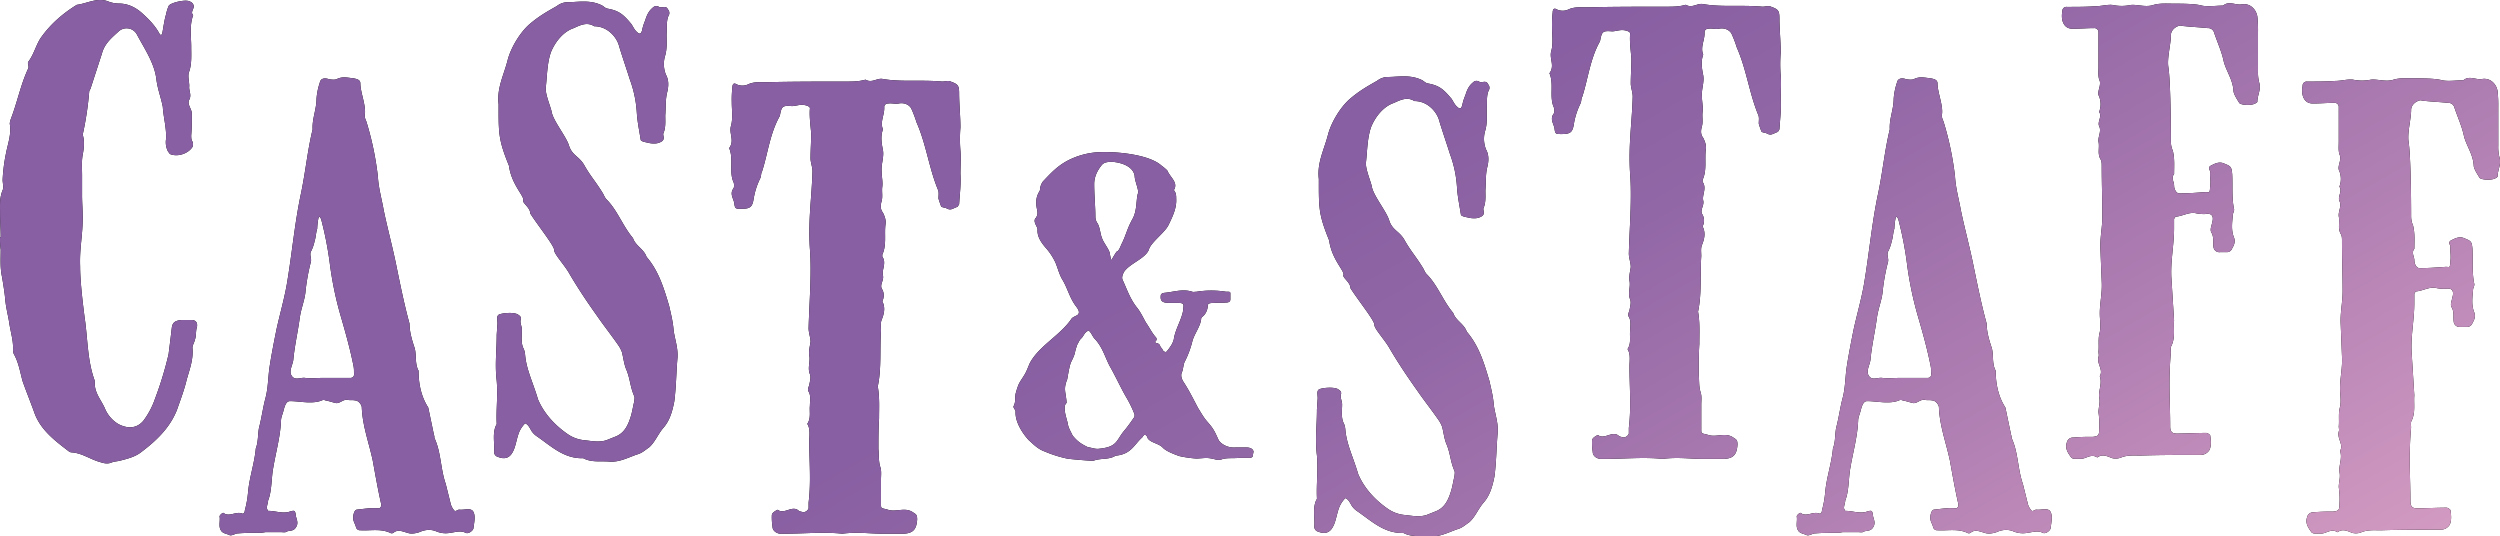 <svg xmlns="http://www.w3.org/2000/svg" xmlns:xlink="http://www.w3.org/1999/xlink" viewBox="0 0 1672.23 358.69"><defs><style>.cls-1{fill:url(#名称未設定グラデーション_45);}</style><linearGradient id="名称未設定グラデーション_45" x1="1597.95" y1="1183.3" x2="1057.78" y2="247.69" gradientTransform="translate(-470.44 -528.69)" gradientUnits="userSpaceOnUse"><stop offset="0" stop-color="#d39bc2"/><stop offset="0.22" stop-color="#af7eb2"/><stop offset="0.42" stop-color="#9267a6"/><stop offset="0.54" stop-color="#885fa2"/></linearGradient></defs><g id="レイヤー_2" data-name="レイヤー 2"><g id="レイヤー_1-2" data-name="レイヤー 1"><path d="M67,309.08c-6.48-1.73-12.1-6.05-19-6.48a3.29,3.29,0,0,1-2.16-.86c-9.07-6.92-18.15-13.83-22.47-24.63-2.59-7.34-5.61-14.69-8.2-22-1.73-6.05-2.6-12.53-6.05-18.58a18.43,18.43,0,0,1-.43-2.16c.43-6.48-1.73-12.52-2.6-19-.86-5.18-2.16-9.93-2.59-15.12-.43-4.75-1.29-9.93-2.16-15.12C0,179.05.47,173,.47,167A52.55,52.55,0,0,1,0,158.74H.47c0-5.61-.43-10.8-.43-16s-.44-10.37,1.72-15.55c.87-1.73,0-4.76,0-6.92A113,113,0,0,1,3.92,103c1.3-6.91,3.89-13.39,2.6-20.3a13.41,13.41,0,0,1,.86-3.46C11.7,68,13.86,56.36,19,45.56c.43-1.73-.86-3,0-4.32,3.89-5.19,5.19-11.67,8.64-16.42,6.48-9.07,14.69-16,23.76-21.6C58.36,2.36,65.27-2,72.61,1.06a19.69,19.69,0,0,0,6.91,1.3c6,0,11.24,2.59,15.56,6.48s8.64,8.2,11.66,13.82a.9.9,0,0,0,1.73,0c.86-4.32,1.3-8.64,2.59-13a28.12,28.12,0,0,1,1.73-5.62c.86-2.16,11.66-4.75,14.25-3a3.77,3.77,0,0,1,2.6,3.46c-.43,2.16-2.16,3.88-.43,5.61-2.6,7.35-1.3,14.26-1.3,21.17,0,5.62.43,11.23-1.3,16.42-1.29,3,0,6.48,0,9.93-.43,3,1.73,5.62,0,9.07-1.73,3,1.73,6,1.73,9.51,0,4.75,0,9.5-.43,14.26,0,1.72,0,3,.86,4.32a4.67,4.67,0,0,1,0,3.45c-3,4.75-10.37,6.91-15.12,4.75l-1.29-1.72a13.31,13.31,0,0,1-1.3-8.21c.43-7.35-1.73-14.26-2.16-21.6-1.29-6.48-3.45-11.67-4.32-18.58-1.29-10.8-8.21-20.74-13-29.81a7.82,7.82,0,0,0-12.1-2.16c-4.75,4.32-9.5,8.21-11.23,14.69L60.52,59.38c-.44.87-.87,1.3-.87,2.16a215.87,215.87,0,0,1-4.32,28.51c1.3,4.32.87,9.08,0,13.4-.86,4.75-.43,9.07-.43,13.82v13.39c0,4.75.43,9.94.43,14.69,0,12.53-2.16,20.3-1.73,32.83,0,9.94,1.73,24.19,3,34.13,2.16,14.26,1.73,28.95,6.91,42.77-.86,6.91,3.89,12.1,6.48,17.71a22,22,0,0,0,9.07,10.8c6.48,3.46,12.53,3,16.85-2.16a53.4,53.4,0,0,0,7.78-14.69,236.53,236.53,0,0,0,9.07-29.8l1.29-10.37.87-7.35c.43-3.45,2.16-4.75,6.48-5.18h7.34c2.6.43,3.46,2.16,3,4.75-.87,2.16-.43,6.05-1.3,8.21-.43,2.16-1.73,3.89-1.73,5.62.87,8.64-2.59,16-4.32,23.32-1.73,6.48-3.89,12.1-6,18.15-4.75,12.09-13.82,20.73-24.19,28.51-3.89,3-9.07,4.32-14.25,5.62-1.73.43-3.89.43-5.62,1.29C71.75,310.38,69.59,309.94,67,309.08Z"/><path d="M147.78,354.76c-1.73-2.59-.43-6.05-.87-9.07-.43-.87,2.16-3,2.6-2.59,3.88,3,8.2-1.3,12.52.43.87.43,1.73-.87,1.73-2.16a67.78,67.78,0,0,0,2.16-12.1c.87-9.93,4.32-19.44,5.19-29.37,1.72-4.32,1.29-9.51,2.16-13.83,1.72-6.48,2.59-13.39,4.32-19.87s1.72-13.39,2.59-19.87c1.29-8.64,3-17.28,4.75-25.92,2.16-9.94,5.18-20.31,6.91-30.24,3.46-20.31,5.19-40.61,9.51-60.92,3-14.25,4.32-28.51,7.77-42.77-.43-6.91,2.59-13.39,2.59-20.3a43.3,43.3,0,0,1,2.17-10.8c.43-2.59,2.59-3.46,5.61-2.59,1.3.43,4.75.86,6,0,3.89-1.73,6.48-.87,10.8-.43,2.16.43,4.75.86,4.75,3.45,0,6,3.89,14.69,3,20.74-.44,2.16.86,3.89,1.29,5.61A203.22,203.22,0,0,1,252.76,118c.43,7.78,2.59,15.12,3.88,22.47,2.59,12.52,6.05,25,8.64,38,2.6,12.53,5.19,25.49,8.64,38,0,5.61,1.73,11.23,3.46,16.41,1.3,4.76,0,10.37,2.59,15.12,0,8.65,1.73,17.28,6.48,24.63l3.89,18.58c.43.43,0,1.72.43,2.15,4.32,9.51,3.89,20.31,7.35,30.25l3.45,13.82a11.39,11.39,0,0,0,2.16,3.89c.87,1.29,2.16-.43,3.46-.43,3.45.43,6.91-1.3,9.07.86,2.16,3,.86,7.78.43,11.66-.43,1.73-3.45,3.89-5.18,3-3.46-1.73-6.91-.43-10.37,0a16.39,16.39,0,0,1-9.07-.87c-3.89-1.72-7.78-1.29-11.67.44-2.59.86-5.61,1.29-7.77.43-3.46-.87-6.48-2.59-9.51,0a2,2,0,0,1-2.16,0c-6.48-3-13.39-1.3-19.87-1.73a2.75,2.75,0,0,1-3-2.16c-.44-1.73-1.3-3-1.73-4.75-.43-2.59.43-6.91,2.59-6.91,4.32-.44,9.51-1.3,13.83-.87,1.72.43,2.59-1.73,2.15-3-2.15-9.51-3.88-19.44-5.61-28.95-2.59-12.09-6.91-23.32-7.34-35.85-.44-2.16-2.6-4.32-4.33-4.32-1.72-.43-3.45,0-5.18-.43-3-.44-5.18,2.59-7.78,2.16-2.16-.44-4.32-1.3-6.91-1.73a2.76,2.76,0,0,0-2.59,0c-6.48,2.59-14.69.43-21.17.43-2.59,0-3.45,3-4.32,6.05-.43,2.16-1.73,4.75-1.73,6.91-.43,10.8-3.45,21.17-5.18,31.54-1.3,6.48-.86,15.55-3.46,22,0,1.29-.86,3.45-.86,5.18.43.87.43,1.3.86,1.73,5.19,0,9.94,2.16,14.69.43,3-.86,3.46-.86,3.89,3,.43,2.16,1.73,4.32.43,6.91-1.73,3.45-3.89,2.59-6.48,3.45-.86.87-2.59.44-3.89.44H177.59l-2.6.43c-5.61,0-10.8,0-16,.43-1.73,0-4.32,2.16-6,.86C150.8,356.92,148.64,356.49,147.78,354.76Zm67.39-101.95h19q3.24,0,2.59-3.89a17.79,17.79,0,0,0-.43-4.75c-2.16-10.8-5.19-21.6-8.21-32a232.61,232.61,0,0,1-7.34-34.56,234.28,234.28,0,0,0-6-31.11,5.77,5.77,0,0,0-1.3-1.72,1.5,1.5,0,0,1-.43.86,42.71,42.71,0,0,0-.86,7.34c-.87,2.6-.87,5.62-1.73,8.21a28.67,28.67,0,0,1-2.16,6.48c-1.73,2.59.43,5.19-.43,7.78a133.56,133.56,0,0,0-3.46,19c-.43,6-3,11.66-3.89,18.14-1.29,9.5-3.45,18.58-4.32,28.08-.43,3.46-3,7.34-1.29,10.37,2.16,3.89,6,1.29,9.07,1.73C207.83,253.24,211.71,252.81,215.17,252.81Z"/><path d="M390.13,306.49c-13,.43-21.6-8.21-31.1-14.69a12.94,12.94,0,0,1-3.46-3.46c-1.3-2.16-2.16-4.32-4.32-5.18a19.27,19.27,0,0,0-3.46,4.75c-2.16,4.32-2.59,10.37-4.75,14.26-2.16,4.32-5.62,5.18-9.93,3.45a3.36,3.36,0,0,1-2.6-3.45c.44-5.62-1.29-12.1,1.3-17.71a1.61,1.61,0,0,0,.43-1.3c-.43-9.5.87-18.58,0-28.51-1.29-10.8,0-19.87,0-30.67l.43-6.48c.44-3-1.29-6.49,1.73-7.35s8.64-1.3,11.66,0c1.3.86,3,1.73,2.16,3.89-.43,2.16.87,4.32.87,6.48,0,4.32-.87,9.07,1.29,13a12.41,12.41,0,0,1,.87,3.89c.86,9.93,5.18,18.14,8.64,29.81,3.89,9.07,10.8,16.84,19.44,22.89a23.55,23.55,0,0,0,11.23,4.32c4.75.43,9.94,1.73,15.12,0l6.48-2.59c6-2.59,8.21-8.21,9.94-13.82.86-3,1.29-6.05,2.16-9.51,0-.86.43-2.59,0-3.45-3-6.92-2.59-11.67-5.62-18.58-1.29-3.46-1.73-7.34-2.59-10.8a20.27,20.27,0,0,0-2.16-4.32c-4.75-6.91-9.94-13.39-14.69-20.31-6.48-9.07-12.53-18.14-18.14-27.64-3-5.62-10.37-13.4-10.37-16,.43-2.59-10.8-16.41-16-24.62,0-3.89-5.19-6.91-4.76-8.64,1.3-2.59-7.77-10.37-9.5-23.33-6.48-16-6.91-20.74-6.91-36.29V69.75c-1.3-10.8,3.45-19.44,6-29.38,2.16-8.64,8.64-19,14.69-24.19S365.51,8,372.42,4.08a12.18,12.18,0,0,1,6.48-2.59c7.77,0,15.12-1.73,22.89,1.73,2.16.86,2.59,2.16,4.75,2.59,7.35,1.3,10.37,3.89,15.13,9.51,1.29,1.29,2.16,3.88,3.88,5.61,2.16,2.16,3,2.16,3.89-.43a33.09,33.09,0,0,1,2.16-6.91c.87-3,2.16-6,4.75-8.21,1.3-1.3,2.6-1.73,4.32-.86,1.73,1.29,4.76-1.3,6.05,1.72a3.59,3.59,0,0,1,.87,3.46c-2.16,3.89-1.3,8.64-1.73,13,0,4.75.43,9.5-.87,14.26a19.21,19.21,0,0,0,.44,13c2.16,3.88,1.72,8.2.86,11.66-1.3,5.18-.86,10.37-1.3,15.55,0,3.89.44,8.21-1.29,12.1-.43,1.3,1.29,3.46-.87,5.18-2.59,1.73-5.18,1.73-8.2,1.3-1.3-.43-5.62-.86-6.05-2.16-.87-5.62-2.16-11.67-2.59-17.71a77.54,77.54,0,0,0-4.76-22.9c-1.72-5.62-5.61-16.85-7.34-22.9-1.73-5.61-7.78-12.52-16.42-12.52-4.75-3-9.07-.87-13.82,1.29-6.48,2.16-12.1,8.64-15.12,16-2.59,7.34-2.59,16-3.46,23.76-.43,4.32,3,12.09,3.89,16,.86,6,9.94,16.85,11.67,22.9,2.16,6.48,6.48,6.91,9.93,12.53,4.32,7.77,7.78,11.23,12.53,19,.86,1.3,1.29,3,2.59,4.32,7.35,7.35,10.8,17.72,17.71,25.92,1.73,5.19,7.35,7.35,9.08,12.53,8.2,9.51,11.66,21.17,15.12,32.84,1.29,5.61,2.59,10.79,3,16.41.86,6.05,3,11.67,2.59,18.15-.86,9.5-.86,19.44-2.16,29.37-1.29,6.48-3,13-7.77,18.15-3.46,4.32-5.19,9.07-9.08,12.52-2.59,1.73-4.75,3.89-8.2,4.76-6.05,2.16-11.67,5.18-18.15,4.75C401.79,308.22,395.75,309.51,390.13,306.49Z"/><path d="M516.71,352.17a38.84,38.84,0,0,1-.44-7.35c0-1.72,1.73-2.59,3-3.45a1.5,1.5,0,0,0,.86-.43c4.32,3.45,9.5-3,13.82.43.87.86,2.16.86,3.46,1.29a4.29,4.29,0,0,0,3.46-2.59v-3.89c1.73-14.25.43-27.21.43-41,0-3.88.86-8.2-1.3-11.66,2.6-3.89,1.3-8.21,1.73-12.1,0-3,.87-6.48-.86-9.5-.87-1.3,0-3,.43-4.32.43-2.59,1.3-5.19.43-7.35-1.73-4.31.43-8.2-.43-12.52-.43-3,.43-6.05.86-9.08,0-3-1.29-6-1.29-9.07.43-16.85,2.16-36.72.86-53.13-1.3-19.44,1.3-34.57,1.73-51.84,0-3-1.3-6-1.3-8.65,0-5.61.44-11.23.44-16.84-.44-5.19-1.3-11.24-.87-16.42.43-1.73-3.46-2.59-5.18-2.59-2.6,0-4.76.86-6.92.86-5.18-.43-6.48,0-7.34,3.46-.43,1.29-.43,2.59-.86,3.45-6.48,11.67-7.78,24.63-11.67,36.73-.86,1.29-.43,3-1.29,4.75a48.45,48.45,0,0,0-4.32,13.39c-.87,5.62-2.16,6.91-8.21,6.91-3.89,0-4.32,0-4.75-3.46s-3.46-6.48-.44-10.36a6.3,6.3,0,0,0-.43-4.76c-2.59-6.91.43-15.12-2.59-22,3.89-5.18-.43-9.93,1.3-15.12,1.29-5.18.43-10.37.43-16a70.4,70.4,0,0,1,.43-9.51c0-1.29.43-3.45,2.59-2.16a9.12,9.12,0,0,0,8.21,0c3.89-1.72,8.21-1.29,12.1-1.29,17.71-.43,35.42-.43,53.13-.43,4.32,0,8.64,0,13-1.3,4.32,2.59,7.78-1.3,11.67-.43,12.53,2.16,25.49.43,39.74,1.73,1.73,0,3.89-.87,5.62,0,4.75,1.72,5.61,2.59,5.61,7.77,0,6.91.87,15.55.87,22.9a93.88,93.88,0,0,0,0,15.55c.43,5.18,0,10.37,0,15.55.43,7.35-.43,13-.87,20.31-.43.43-.86,1.73-1.29,1.73-3.46,1.29-4.32,2.59-7.35.86-.86-.43-3-.43-3.45-1.3-.43-1.29-1.3-3.45-1.73-5.18,0-2.16.43-4.32-.43-6.05-6-14.69-7.78-30.24-14.26-44.93a78.16,78.16,0,0,0-3.45-9.07c-1.3-2.59-4.76-4.32-8.64-3.46-2.16.44-4.76-.43-6.92,0a2.43,2.43,0,0,0-2.59,2.16c.43,5.19-3,9.94-.86,15.12-1.73,4.76-.87,9.51,0,13.83.86,4.75-1.3,9.5-.87,14.26,0,3.45.87,6.91.44,10.36-.44,3,.43,6.48-.44,9.51s-.86,5.61.87,7.77c1.29,2.6,2.16,5.19,1.72,7.78-.86,6.91.87,13.82-2.15,20.3v1.3c3,4.32-.44,8.64.43,12.53.86,3.45-2.59,6.48-.43,9.5a8.3,8.3,0,0,1,0,7.78c2.15,4.32,1.29,8.21-.44,12.53-.86,2.16-.43,4.75-.43,7.34-.86,12.53.43,25.06-2.16,37.15,1.3,7.35.87,14.26.87,21.6-.44,6.92-.44,13.39-.44,20.31.44,3.89,0,8.21,1.3,12.09.86,2.6.43,5.62.43,8.21v16.85c0,3,.43,2.16,4.75,3.46,5.19,1.72,10.8-1.73,16,1.29,2.59,1.73,3.45,1.73,3.45,5.19-.43,6.48-2.59,9.07-8.64,9.5H590.15c-8.64,0-16.42-1.3-26.79,0-12.53-1.3-25.49,0-38.45,0h-3.45C518.87,356.49,516.71,354.76,516.71,352.17Z"/><path d="M713.93,306.77A81.08,81.08,0,0,1,698.81,302c-4.78-1.67-8-5.26-10.75-7.64-4.77-5.26-9.15-12.66-8.75-19.11,0-1.19-2-2.63-1.2-3.82,1.6-3.1.4-6.21,1.6-9.31a32.47,32.47,0,0,1,2-5.73c1.2-2.15,2.79-4.3,4-6.45s2-4.54,3.19-7.17c6.37-11.7,20.3-18.38,27.86-29.61.79-1.19,3.58-1.91,4.38-2.86,1.59-1.91-.8-4.54-2-6.21-4-5.73-5.18-11.7-8.76-17.43-2-3.58-2.79-7.17-4.38-11a40.47,40.47,0,0,0-6-9.31c-3.58-4.06-6.37-8.12-6-12.9,0-1-.79-2.15-1.19-3.1-.8-1.67-1.2-3.34,0-4.54,1.59-2.15,1.19-4.06.79-6-.79-4.06-.79-7.88,1.6-11.7.79-1.19.39-2.39.79-3.34a10.15,10.15,0,0,1,1.59-3.35c4.78-5,9.16-10,16.32-13.85a50.73,50.73,0,0,1,20.3-5.73c13.13-.71,34.63,1.67,42.58,8.84a34.12,34.12,0,0,1,4,3.34c2,4.78,7.57,8.12,4.38,13.14,1.6,1.91,1.6,3.82,1.6,5.73.39,6.21-2.39,11.94-5.18,17.67-2.39,5-11.94,11.7-13.13,16.48-2.39,6-13.14,9.31-16.72,15-.79,1.67-1.59,3.58-.79,5.25,2.78,6,4.77,12.18,9.15,17.91,2.78,3.35,4.38,6.93,6.37,10.51,2.39,3.34,4,6.93,6.76,10a1.77,1.77,0,0,1-.39,2.63c-.4.47,0,1,.79,1.19,2.79.48,2,2.15,3.18,3.11,1.2,1.19.8,2.62,3.19,2.86a22.35,22.35,0,0,0,2.79-3.58,14.26,14.26,0,0,0,2.38-5c.8-5.73,4-11,5.57-16.47a16.4,16.4,0,0,0,.8-4.54c.4-3.1,0-3.34-5.57-3.34h-2.39c-6,.24-7.56-1-7.16-4.78,0-1,.79-1.67,2.38-1.91,6-.48,12.34-2.87,18.71-.72.4.24,2,0,2.79,0a62.07,62.07,0,0,1,19.9,0c1.59,0,2.78-.24,2.78,1v4.06c0,1.43-.79,2.15-3.18,2.15-2.39.24-5.17,0-7.56.24-4,0-4.38.71-4.38,2.15a10.28,10.28,0,0,1-2.79,6.44c-.79.72-1.59,1.2-1.59,1.91-.4,5.26-4.77,10.27-6,15.53a63.89,63.89,0,0,1-5.17,13.61c-.8,1.91-.8,4.29-1.6,6.45-1.19,2.38-.39,4.77,1.2,7.16,3.58,5.49,6.37,11.22,9.55,17.19,2,3.11,3.58,6.21,6.37,9.31,4,4.54,4.77,6.45,7.16,11.71.8,1.91,5.18,5.73,11.54,5.25h7.17c2.78,0,4.38,1,4.77,2.63,0,.71-.39,1.67-.39,2.62s-.8,1.68-2.39,1.68H829c-4.77.47-8.75-.24-12.33,1.19a7.16,7.16,0,0,1-3.19,0c-6.37-1.67-6.77-1-13.13-.72a75.76,75.76,0,0,1-11.55-1.67c-2.78-1-8.75-3.1-11.14-5.73-2.79-2.87-8-3.1-10-6.21,0-.48-.79-2.15-1.59-2.15-1.19-.48-1.59,1.43-2.39,1.91-5.17,4.78-7.16,11-17.51,11.94-4.38,2.87-9.55,1.44-14.73,3.35C730.65,308.44,714.73,307,713.93,306.77Zm38.21-18.86c2.39-2.87,4.38-5.73,6.37-8.6a2,2,0,0,0,.39-1.43v-.72a75.32,75.32,0,0,0-5.57-11.46c-4-6.93-7.16-14.09-11.14-21-3.18-6.2-4.78-12.65-10-18.14-1.59-1.68-2-3.82-4-5.5-3.18,1.44-3.18,3.82-5.17,5.5-1.2,1.19-1.6,2.62-2.39,3.82-2.39,6.68-.8,5-4,11.46-1.2,1.91-2.39,10-2.79,11.94-2.78,6.92-.79,8.36-.4,15.76-3.18,2.39.4,11.22.8,13.85.4,2.87,2,5.25,3.18,7.88,2.79,3.34,4.78,5.25,10.35,7.88,2.39.24,4.78,1.43,7.56,1C747.76,298.89,746.57,294.36,752.14,287.91ZM747,168.27c1.6-.24,2.79-4.54,3.59-5.73,3.18-6.93,3.18-9.08,6.76-15.76,3.58-6,2.39-14.09,4-17.91,0-3.11-2.39-8.12-2.39-11.23-.79-5-6-8.35-13.93-9.31-4.37-.24-6.76.24-8.35,2.39-3.19,4.06-4.78,8.12-4.78,12.42,0,7.4.8,14.8.8,22.2a7.78,7.78,0,0,0,1.59,4.3c1.59,3.11,1.59,6.45,2.79,9.55,1.19,3.35,4,6.45,5.17,9.8,0,.23.8,4.77,1.19,5C743.38,174,746.57,168.51,747,168.27Z"/><path d="M938.77,356.49c-13,.43-21.6-8.21-31.1-14.69a13.09,13.09,0,0,1-3.46-3.46c-1.29-2.16-2.16-4.32-4.32-5.18a19.24,19.24,0,0,0-3.45,4.75c-2.16,4.32-2.6,10.37-4.76,14.26-2.16,4.32-5.61,5.18-9.93,3.45a3.36,3.36,0,0,1-2.6-3.45c.44-5.62-1.29-12.1,1.3-17.71a1.61,1.61,0,0,0,.43-1.3c-.43-9.5.87-18.58,0-28.51-1.29-10.8,0-19.87,0-30.67l.43-6.48c.44-3-1.29-6.49,1.73-7.35s8.64-1.3,11.67,0c1.29.86,3,1.73,2.16,3.89-.43,2.16.86,4.32.86,6.48,0,4.32-.86,9.07,1.3,13a12.68,12.68,0,0,1,.86,3.89c.87,9.93,5.19,18.14,8.64,29.81,3.89,9.07,10.8,16.84,19.44,22.89a23.59,23.59,0,0,0,11.23,4.32c4.76.43,9.94,1.73,15.12,0l6.48-2.59c6.05-2.59,8.21-8.21,9.94-13.82.87-3,1.3-6.05,2.16-9.51,0-.86.43-2.59,0-3.45-3-6.92-2.59-11.67-5.61-18.58-1.3-3.46-1.73-7.34-2.6-10.8a19.81,19.81,0,0,0-2.16-4.32c-4.75-6.91-9.93-13.39-14.69-20.31-6.48-9.07-12.52-18.14-18.14-27.64-3-5.62-10.37-13.4-10.37-16,.43-2.59-10.8-16.41-16-24.62,0-3.89-5.19-6.91-4.75-8.64,1.29-2.59-7.78-10.37-9.51-23.33-6.48-16-6.91-20.74-6.91-36.29v-4.75c-1.3-10.8,3.45-19.44,6.05-29.38,2.16-8.64,8.64-19,14.69-24.19s11.23-8.21,18.14-12.1a12.21,12.21,0,0,1,6.48-2.59c7.78,0,15.12-1.73,22.9,1.73,2.16.86,2.59,2.16,4.75,2.59,7.34,1.3,10.37,3.89,15.12,9.51,1.3,1.29,2.16,3.88,3.89,5.61,2.16,2.16,3,2.16,3.88-.43a33.09,33.09,0,0,1,2.16-6.91c.87-3,2.16-6.05,4.76-8.21,1.29-1.3,2.59-1.73,4.32-.86,1.72,1.29,4.75-1.3,6,1.72a3.61,3.61,0,0,1,.86,3.46c-2.16,3.89-1.3,8.64-1.73,13,0,4.75.43,9.5-.86,14.26a19.15,19.15,0,0,0,.43,13c2.16,3.88,1.73,8.2.86,11.66-1.29,5.18-.86,10.37-1.29,15.55,0,3.89.43,8.21-1.3,12.1-.43,1.3,1.3,3.46-.86,5.18-2.6,1.73-5.19,1.73-8.21,1.3-1.3-.43-5.62-.86-6-2.16-.86-5.62-2.16-11.67-2.59-17.71a77.51,77.51,0,0,0-4.75-22.9c-1.73-5.62-5.62-16.85-7.35-22.9-1.73-5.61-7.77-12.52-16.41-12.52-4.76-3-9.08-.87-13.83,1.29-6.48,2.16-12.09,8.64-15.12,16-2.59,7.34-2.59,16-3.46,23.76-.43,4.32,3,12.09,3.89,16,.87,6.05,9.94,16.85,11.67,22.9,2.16,6.48,6.48,6.91,9.93,12.53,4.32,7.77,7.78,11.23,12.53,19,.87,1.3,1.3,3,2.59,4.32,7.35,7.35,10.81,17.72,17.72,25.92,1.72,5.19,7.34,7.35,9.07,12.53,8.21,9.51,11.66,21.17,15.12,32.84,1.3,5.61,2.59,10.79,3,16.41.87,6.05,3,11.67,2.6,18.15-.87,9.5-.87,19.44-2.16,29.37-1.3,6.48-3,13-7.78,18.15-3.46,4.32-5.19,9.07-9.07,12.52-2.6,1.73-4.76,3.89-8.21,4.76-6,2.16-11.67,5.18-18.15,4.75C950.44,358.22,944.39,359.51,938.77,356.49Z"/><path d="M1065.35,302.17a38.84,38.84,0,0,1-.44-7.35c0-1.72,1.73-2.59,3-3.45a1.5,1.5,0,0,0,.86-.43c4.32,3.45,9.51-3,13.83.43.86.86,2.16.86,3.45,1.29a4.28,4.28,0,0,0,3.46-2.59v-3.89c1.73-14.25.43-27.21.43-41,0-3.88.87-8.2-1.29-11.66,2.59-3.89,1.29-8.21,1.72-12.1,0-3,.87-6.48-.86-9.5-.86-1.3,0-3,.43-4.32.43-2.59,1.3-5.19.43-7.35-1.72-4.31.44-8.2-.43-12.52-.43-3,.43-6.05.87-9.08,0-3-1.3-6-1.3-9.07.43-16.85,2.16-36.72.86-53.13-1.29-19.44,1.3-34.57,1.73-51.84,0-3-1.29-6-1.29-8.65,0-5.61.43-11.23.43-16.84-.43-5.19-1.3-11.24-.87-16.42.44-1.73-3.45-2.59-5.18-2.59-2.59,0-4.75.86-6.91.86-5.19-.43-6.48,0-7.35,3.46-.43,1.29-.43,2.59-.86,3.45-6.48,11.67-7.78,24.63-11.66,36.73-.87,1.29-.44,3-1.3,4.75a48.45,48.45,0,0,0-4.32,13.39c-.86,5.62-2.16,6.91-8.21,6.91-3.89,0-4.32,0-4.75-3.46s-3.46-6.48-.43-10.36A6.36,6.36,0,0,0,1039,71c-2.59-6.91.44-15.12-2.59-22,3.89-5.18-.43-9.93,1.3-15.12,1.29-5.18.43-10.37.43-16a70.4,70.4,0,0,1,.43-9.51c0-1.29.43-3.45,2.59-2.16a9.12,9.12,0,0,0,8.21,0c3.89-1.72,8.21-1.29,12.1-1.29,17.71-.43,35.42-.43,53.14-.43,4.32,0,8.64,0,13-1.3,4.32,2.59,7.77-1.3,11.66-.43,12.53,2.16,25.49.43,39.74,1.73,1.73,0,3.89-.87,5.62,0,4.75,1.72,5.62,2.59,5.62,7.77,0,6.91.86,15.55.86,22.9a93.88,93.88,0,0,0,0,15.55c.43,5.18,0,10.37,0,15.55.43,7.35-.43,13-.86,20.31-.43.43-.87,1.73-1.3,1.73-3.45,1.29-4.32,2.59-7.34.86-.87-.43-3-.43-3.46-1.3-.43-1.29-1.3-3.45-1.73-5.18,0-2.16.43-4.32-.43-6-6-14.69-7.78-30.24-14.26-44.93a76.39,76.39,0,0,0-3.45-9.07c-1.3-2.59-4.75-4.32-8.64-3.46-2.16.44-4.75-.43-6.91,0a2.43,2.43,0,0,0-2.6,2.16c.44,5.19-3,9.94-.86,15.12-1.73,4.76-.86,9.51,0,13.83.86,4.75-1.3,9.5-.86,14.26,0,3.45.86,6.91.43,10.36-.43,3,.43,6.48-.43,9.51s-.87,5.61.86,7.77c1.3,2.6,2.16,5.19,1.73,7.78-.87,6.91.86,13.82-2.16,20.3v1.3c3,4.32-.43,8.64.43,12.53.86,3.45-2.59,6.48-.43,9.5a8.3,8.3,0,0,1,0,7.78c2.16,4.32,1.29,8.21-.43,12.53-.87,2.16-.44,4.75-.44,7.34-.86,12.53.44,25.06-2.16,37.15,1.3,7.35.87,14.26.87,21.6-.43,6.92-.43,13.39-.43,20.31.43,3.89,0,8.21,1.29,12.09.87,2.6.43,5.62.43,8.21v16.85c0,3,.44,2.16,4.76,3.46,5.18,1.72,10.8-1.73,16,1.29,2.59,1.73,3.46,1.73,3.46,5.19-.44,6.48-2.59,9.07-8.64,9.5h-14.69c-8.64,0-16.42-1.3-26.79,0-12.53-1.3-25.48,0-38.45,0h-3.45C1067.51,306.49,1065.35,304.76,1065.35,302.17Z"/><path d="M1202.72,354.76c-1.73-2.59-.43-6.05-.86-9.07-.44-.87,2.16-3,2.59-2.59,3.88,3,8.2-1.3,12.52.43.87.43,1.73-.87,1.73-2.16a67.78,67.78,0,0,0,2.16-12.1c.87-9.93,4.32-19.44,5.19-29.37,1.73-4.32,1.29-9.51,2.16-13.83,1.73-6.48,2.59-13.39,4.32-19.87s1.73-13.39,2.59-19.87c1.3-8.64,3-17.28,4.75-25.92,2.16-9.94,5.18-20.31,6.91-30.24,3.46-20.31,5.19-40.61,9.51-60.92,3-14.25,4.32-28.51,7.77-42.77-.43-6.91,2.6-13.39,2.6-20.3a43.3,43.3,0,0,1,2.16-10.8c.43-2.59,2.59-3.46,5.61-2.59,1.3.43,4.75.86,6,0,3.89-1.73,6.48-.87,10.8-.43,2.16.43,4.75.86,4.75,3.45,0,6,3.89,14.69,3,20.74-.43,2.16.86,3.89,1.29,5.61A203.22,203.22,0,0,1,1307.7,118c.43,7.78,2.59,15.12,3.88,22.47,2.6,12.52,6.05,25,8.64,38,2.6,12.53,5.19,25.49,8.65,38,0,5.61,1.72,11.23,3.45,16.41,1.3,4.76,0,10.37,2.59,15.12,0,8.65,1.73,17.28,6.48,24.63l3.89,18.58c.43.43,0,1.72.43,2.15,4.32,9.51,3.89,20.31,7.35,30.25l3.45,13.82a11.56,11.56,0,0,0,2.16,3.89c.87,1.29,2.16-.43,3.46-.43,3.46.43,6.91-1.3,9.07.86,2.16,3,.86,7.78.43,11.66-.43,1.73-3.45,3.89-5.18,3-3.46-1.73-6.91-.43-10.37,0a16.39,16.39,0,0,1-9.07-.87c-3.89-1.72-7.78-1.29-11.66.44-2.6.86-5.62,1.29-7.78.43-3.46-.87-6.48-2.59-9.51,0a2,2,0,0,1-2.16,0c-6.48-3-13.39-1.3-19.87-1.73a2.76,2.76,0,0,1-3-2.16c-.43-1.73-1.3-3-1.73-4.75-.43-2.59.43-6.91,2.59-6.91,4.32-.44,9.51-1.3,13.83-.87,1.72.43,2.59-1.73,2.16-3-2.16-9.51-3.89-19.44-5.62-28.95-2.59-12.09-6.91-23.32-7.34-35.85-.44-2.16-2.6-4.32-4.32-4.32-1.73-.43-3.46,0-5.19-.43-3-.44-5.18,2.59-7.77,2.16-2.16-.44-4.33-1.3-6.92-1.73a2.76,2.76,0,0,0-2.59,0c-6.48,2.59-14.69.43-21.17.43-2.59,0-3.45,3-4.32,6.05-.43,2.16-1.73,4.75-1.73,6.91-.43,10.8-3.45,21.17-5.18,31.54-1.29,6.48-.86,15.55-3.45,22,0,1.29-.87,3.45-.87,5.18.43.87.43,1.3.87,1.73,5.18,0,9.93,2.16,14.68.43,3-.86,3.46-.86,3.89,3,.43,2.16,1.73,4.32.43,6.91-1.72,3.45-3.88,2.59-6.48,3.45-.86.87-2.59.44-3.89.44h-10.36l-2.59.43c-5.62,0-10.81,0-16,.43-1.73,0-4.32,2.16-6,.86C1205.74,356.92,1203.58,356.49,1202.72,354.76Zm67.39-101.95h19q3.24,0,2.59-3.89a17.79,17.79,0,0,0-.43-4.75c-2.16-10.8-5.18-21.6-8.21-32a235.17,235.17,0,0,1-7.34-34.56,234.28,234.28,0,0,0-6-31.11,5.77,5.77,0,0,0-1.3-1.72,1.5,1.5,0,0,1-.43.86,42.71,42.71,0,0,0-.86,7.34c-.87,2.6-.87,5.62-1.73,8.21a28.67,28.67,0,0,1-2.16,6.48c-1.73,2.59.43,5.19-.43,7.78a135,135,0,0,0-3.46,19c-.43,6-3,11.66-3.89,18.14-1.29,9.5-3.45,18.58-4.32,28.08-.43,3.46-3,7.34-1.29,10.37,2.16,3.89,6,1.29,9.07,1.73C1262.77,253.24,1266.66,252.81,1270.11,252.81Z"/><path d="M1385.45,306.06c-2.16-3-4.32-6.05-3-9.94a4.21,4.21,0,0,1,4.32-3.46,126.24,126.24,0,0,1,13-.43c3.46-.43,4.32-.86,4.32-4.32a56.9,56.9,0,0,0-.43-12.09c0-3.46,1.29-6.48.43-10.37-.43-4.32,2.16-9.07.43-13.83,2.59-4.32-2.16-8.21-.86-13,.43-.86,0-2.16,0-3.45.43-4.32-.43-8.64.86-13,.87-4.32,0-8.21,0-12.53,0-6.91,1.73-13.82,1.3-21.17l-.87-21.6c-.43-7.34,1.3-14.69,1.3-22,0-11.23-.43-22.47-.43-33.7,0-1.73,0-3.45-.87-4.75-2.16-3.89-.43-7.78-1.29-11.66-.43-3.46,2.16-6.92.43-10.37-1.3-3,2.16-6.48,0-9.51a14.24,14.24,0,0,0,0-10.36c-1.73-3,1.3-6.49.43-10.37-1.29-2.6-.86-6.05-.86-9.51V21.8a2.74,2.74,0,0,0-3-3c-4.75,0-9.5.43-14.25.43-3.89,0-6-2.16-6.91-5.61a14,14,0,0,1,0-6,2.72,2.72,0,0,1,3-3c6.48,0,13,0,19-.44,3.89,0,8.21-1.29,11.66-.86a28.7,28.7,0,0,0,12.1,0c4.75-.43,9.93,1.73,15.12,0,4.32-1.3,9.5-.86,14.25-.86,4.32,0,13.83,0,18.15,1.29,4.32.87,9.5,0,14.25,0,3.89-3.45,8.65,0,12.53-.86,5.19-.87,9.51,3,10.37,8.21a90.63,90.63,0,0,1,.43,10.8V47.28a27.77,27.77,0,0,0,.87,8.21c1.29,4.32-1.3,8.21-1.3,12.53,0,.43-.86.86-.86.86-3,2.16-10.37,1.3-11.23,0-1.3-2.16-3.89-6-3.89-8.2-.43-7.35-4.76-13-6.48-19.44-1.3-6.48-4.32-13-6.48-19.44a4.17,4.17,0,0,0-4.32-3c-3.46-.43-11.67-.86-15.12-1.29-1.3,0-2.6-.44-3.46-.44-3.46.87-6,3.46-6,6.48,0,6.05-2.59,15.12-1.72,21.17,1.29,7.78,1.72,32.4,1.72,50.12a15.11,15.11,0,0,0,1.3,6c1.29,5.19.86,10.37.86,15.56-2.16,2.59,0,5.18,0,7.77,0,2.16,1.3,5.19,3.46,5.19,6.05,0,11.66-.44,17.71-.87,2.59,0,2.59,1.3,3-4.32.43-3.45-.44-6.91,0-9.5-.87-1.73-1.3-3,.43-3.89,2.59-1.3,5.61-3,9.07-1.3,4.32,1.73,4.75,2.16,5.18,6.92.44,7.77-.43,16,1.3,23.76,0,1.29-.86,2.59-.86,3.45-.44,5.19-1.3,10.37.86,15.55.86,2.6,0,4.76-1.3,6.92a3.77,3.77,0,0,1-3.45,2.59h-4.75a3.92,3.92,0,0,1-4.32-3.46c-.44-3,.43-6.48-1.3-9.5-1.3-2.16,0-4.32.43-6.91,1.3-4.32-.43-6.48-4.75-5.62a26.72,26.72,0,0,1-5.62-.43c-4.75-1.3-9.07,1.73-13.82,2.16-.43,0-1.3,1.29-1.3,1.73v6c0,11.67-2.59,22.9-1.73,34.13l1.73,27.65c-.43,5.62.87,11.23-1.73,16.85-.86,1.3-.43,3-.43,4.75-1.72,19.44-.43,32.83-.43,49.25,0,3.46,1.3,4.75,4.32,4.75,6.05,0,13.39-.43,19.87-.43.87,0,2.6,1.3,2.6,1.73.43,3,.86,6.48-.44,9.5a6.88,6.88,0,0,1-6,3.46c-13.4,0-26.79,0-40.18.43-4.32,0-8.64-.43-13,1.3a9.54,9.54,0,0,1-6,.43c-3.46-1.3-6.48-3-9.94-.43-3.88-2.6-6.91.43-10.36.86h-4.76A3.33,3.33,0,0,1,1385.45,306.06Z"/><path d="M1546.16,356.06c-2.16-3-4.32-6.05-3-9.94a4.21,4.21,0,0,1,4.32-3.46,126.24,126.24,0,0,1,13-.43c3.46-.43,4.32-.86,4.32-4.32a56.9,56.9,0,0,0-.43-12.09c0-3.46,1.3-6.48.43-10.37-.43-4.32,2.16-9.07.43-13.83,2.6-4.32-2.16-8.21-.86-13,.43-.86,0-2.16,0-3.45.43-4.32-.43-8.64.86-13,.87-4.32,0-8.21,0-12.53,0-6.91,1.73-13.82,1.3-21.17l-.86-21.6c-.44-7.34,1.29-14.69,1.29-22,0-11.23-.43-22.47-.43-33.7,0-1.73,0-3.45-.86-4.75-2.16-3.89-.44-7.78-1.3-11.66-.43-3.46,2.16-6.92.43-10.37-1.29-3,2.16-6.48,0-9.51a14.24,14.24,0,0,0,0-10.36c-1.73-3,1.3-6.49.43-10.37-1.29-2.6-.86-6-.86-9.51V71.8a2.73,2.73,0,0,0-3-3c-4.76,0-9.51.43-14.26.43-3.89,0-6-2.16-6.91-5.61a14.35,14.35,0,0,1,0-6.05,2.72,2.72,0,0,1,3-3c6.48,0,13,0,19-.44,3.89,0,8.21-1.29,11.66-.86a28.7,28.7,0,0,0,12.1,0c4.75-.43,9.94,1.73,15.12,0,4.32-1.3,9.51-.86,14.26-.86,4.32,0,13.82,0,18.14,1.29,4.32.87,9.51,0,14.26,0,3.89-3.45,8.64,0,12.53-.86,5.18-.87,9.5,3,10.36,8.21a88.58,88.58,0,0,1,.44,10.8V97.28a28.08,28.08,0,0,0,.86,8.21c1.3,4.32-1.3,8.21-1.3,12.53,0,.43-.86.86-.86.86-3,2.16-10.37,1.3-11.23,0-1.3-2.16-3.89-6-3.89-8.2-.43-7.35-4.75-13-6.48-19.44-1.3-6.48-4.32-13-6.48-19.44a4.16,4.16,0,0,0-4.32-3c-3.46-.43-11.67-.86-15.12-1.29-1.3,0-2.59-.44-3.46-.44-3.45.87-6,3.46-6,6.48,0,6-2.6,15.12-1.73,21.17,1.29,7.78,1.73,32.4,1.73,50.12a15.27,15.27,0,0,0,1.29,6c1.3,5.19.87,10.37.87,15.56-2.16,2.59,0,5.18,0,7.77,0,2.16,1.29,5.19,3.45,5.19,6,0,11.66-.44,17.71-.87,2.6,0,2.6,1.3,3-4.32.43-3.45-.43-6.91,0-9.5-.87-1.73-1.3-3,.43-3.89,2.59-1.3,5.62-3,9.07-1.3,4.32,1.73,4.75,2.16,5.19,6.92.43,7.77-.44,16,1.29,23.76,0,1.29-.86,2.59-.86,3.45-.43,5.19-1.3,10.37.86,15.55.87,2.6,0,4.76-1.29,6.92a3.78,3.78,0,0,1-3.46,2.59h-4.75a3.93,3.93,0,0,1-4.32-3.46c-.43-3,.43-6.48-1.3-9.5-1.29-2.16,0-4.32.43-6.91,1.3-4.32-.43-6.48-4.75-5.62a26.77,26.77,0,0,1-5.62-.43c-4.75-1.3-9.07,1.73-13.82,2.16-.43,0-1.29,1.29-1.29,1.73v6c0,11.67-2.6,22.9-1.73,34.13l1.73,27.65c-.44,5.62.86,11.23-1.73,16.85-.87,1.3-.43,3-.43,4.75-1.73,19.44-.44,32.83-.44,49.25,0,3.46,1.3,4.75,4.32,4.75,6,0,13.39-.43,19.88-.43.86,0,2.59,1.3,2.59,1.73.43,3,.86,6.48-.43,9.5a6.91,6.91,0,0,1-6,3.46c-13.39,0-26.79,0-40.18.43-4.32,0-8.64-.43-13,1.3a9.54,9.54,0,0,1-6.05.43c-3.45-1.3-6.48-3-9.93-.43-3.89-2.6-6.92.43-10.37.86h-4.75A3.29,3.29,0,0,1,1546.16,356.06Z"/><path class="cls-1" d="M67,309.08c-6.48-1.73-12.1-6.05-19-6.48a3.29,3.29,0,0,1-2.16-.86c-9.07-6.92-18.15-13.83-22.47-24.63-2.59-7.34-5.61-14.69-8.2-22-1.73-6.05-2.6-12.53-6.05-18.58a18.43,18.43,0,0,1-.43-2.16c.43-6.48-1.73-12.52-2.6-19-.86-5.18-2.16-9.93-2.59-15.12-.43-4.75-1.29-9.93-2.16-15.12C0,179.05.47,173,.47,167A52.55,52.55,0,0,1,0,158.74H.47c0-5.61-.43-10.8-.43-16s-.44-10.37,1.72-15.55c.87-1.73,0-4.76,0-6.92A113,113,0,0,1,3.92,103c1.3-6.91,3.89-13.39,2.6-20.3a13.41,13.41,0,0,1,.86-3.46C11.7,68,13.86,56.36,19,45.56c.43-1.73-.86-3,0-4.32,3.89-5.19,5.19-11.67,8.64-16.42,6.48-9.07,14.69-16,23.76-21.6C58.36,2.36,65.27-2,72.61,1.06a19.69,19.69,0,0,0,6.91,1.3c6,0,11.24,2.59,15.56,6.48s8.64,8.2,11.66,13.82a.9.9,0,0,0,1.73,0c.86-4.32,1.3-8.64,2.59-13a28.12,28.12,0,0,1,1.73-5.62c.86-2.16,11.66-4.75,14.25-3a3.77,3.77,0,0,1,2.6,3.46c-.43,2.16-2.16,3.88-.43,5.61-2.6,7.35-1.3,14.26-1.3,21.17,0,5.62.43,11.23-1.3,16.42-1.29,3,0,6.48,0,9.93-.43,3,1.73,5.62,0,9.07-1.73,3,1.73,6,1.73,9.51,0,4.75,0,9.5-.43,14.26,0,1.72,0,3,.86,4.32a4.67,4.67,0,0,1,0,3.45c-3,4.75-10.37,6.91-15.12,4.75l-1.29-1.72a13.31,13.31,0,0,1-1.3-8.21c.43-7.35-1.73-14.26-2.16-21.6-1.29-6.48-3.45-11.67-4.32-18.58-1.29-10.8-8.21-20.74-13-29.81a7.82,7.82,0,0,0-12.1-2.16c-4.75,4.32-9.5,8.21-11.23,14.69L60.52,59.38c-.44.87-.87,1.3-.87,2.16a215.87,215.87,0,0,1-4.32,28.51c1.3,4.32.87,9.08,0,13.4-.86,4.75-.43,9.07-.43,13.82v13.39c0,4.75.43,9.94.43,14.69,0,12.53-2.16,20.3-1.73,32.83,0,9.94,1.73,24.19,3,34.13,2.16,14.26,1.73,28.95,6.91,42.77-.86,6.91,3.89,12.1,6.48,17.71a22,22,0,0,0,9.07,10.8c6.48,3.46,12.53,3,16.85-2.16a53.4,53.4,0,0,0,7.78-14.69,236.53,236.53,0,0,0,9.07-29.8l1.29-10.37.87-7.35c.43-3.45,2.16-4.75,6.48-5.18h7.34c2.6.43,3.46,2.16,3,4.75-.87,2.16-.43,6.05-1.3,8.21-.43,2.16-1.73,3.89-1.73,5.62.87,8.64-2.59,16-4.32,23.32-1.73,6.48-3.89,12.1-6,18.15-4.75,12.09-13.82,20.73-24.19,28.51-3.89,3-9.07,4.32-14.25,5.62-1.73.43-3.89.43-5.62,1.29C71.75,310.38,69.59,309.94,67,309.08Z"/><path class="cls-1" d="M147.78,354.76c-1.73-2.59-.43-6.05-.87-9.07-.43-.87,2.16-3,2.6-2.59,3.88,3,8.2-1.3,12.52.43.87.43,1.73-.87,1.73-2.16a67.78,67.78,0,0,0,2.16-12.1c.87-9.93,4.32-19.44,5.19-29.37,1.72-4.32,1.29-9.51,2.16-13.83,1.72-6.48,2.59-13.39,4.32-19.87s1.72-13.39,2.59-19.87c1.29-8.64,3-17.28,4.75-25.92,2.16-9.94,5.18-20.31,6.91-30.24,3.46-20.31,5.19-40.61,9.51-60.92,3-14.25,4.32-28.51,7.77-42.77-.43-6.91,2.59-13.39,2.59-20.3a43.3,43.3,0,0,1,2.17-10.8c.43-2.59,2.59-3.46,5.61-2.59,1.3.43,4.75.86,6,0,3.89-1.73,6.48-.87,10.8-.43,2.16.43,4.75.86,4.75,3.45,0,6,3.89,14.69,3,20.74-.44,2.16.86,3.89,1.29,5.61A203.22,203.22,0,0,1,252.76,118c.43,7.78,2.59,15.12,3.88,22.47,2.59,12.52,6.05,25,8.64,38,2.6,12.53,5.19,25.49,8.64,38,0,5.61,1.73,11.23,3.46,16.41,1.3,4.76,0,10.37,2.59,15.12,0,8.65,1.73,17.28,6.48,24.63l3.89,18.58c.43.43,0,1.72.43,2.15,4.32,9.51,3.89,20.31,7.35,30.25l3.45,13.82a11.39,11.39,0,0,0,2.16,3.89c.87,1.29,2.16-.43,3.46-.43,3.45.43,6.91-1.3,9.07.86,2.16,3,.86,7.78.43,11.66-.43,1.73-3.45,3.89-5.18,3-3.46-1.73-6.91-.43-10.37,0a16.39,16.39,0,0,1-9.07-.87c-3.89-1.72-7.78-1.29-11.67.44-2.59.86-5.61,1.29-7.77.43-3.46-.87-6.48-2.59-9.51,0a2,2,0,0,1-2.16,0c-6.48-3-13.39-1.3-19.87-1.73a2.75,2.75,0,0,1-3-2.16c-.44-1.73-1.3-3-1.73-4.75-.43-2.59.43-6.91,2.59-6.91,4.32-.44,9.51-1.3,13.83-.87,1.72.43,2.59-1.73,2.15-3-2.15-9.51-3.88-19.44-5.61-28.95-2.59-12.09-6.91-23.32-7.34-35.85-.44-2.16-2.6-4.32-4.33-4.32-1.72-.43-3.45,0-5.18-.43-3-.44-5.18,2.59-7.78,2.16-2.16-.44-4.32-1.3-6.91-1.73a2.76,2.76,0,0,0-2.59,0c-6.48,2.59-14.69.43-21.17.43-2.59,0-3.45,3-4.32,6.05-.43,2.16-1.73,4.75-1.73,6.91-.43,10.8-3.45,21.17-5.18,31.54-1.3,6.48-.86,15.55-3.46,22,0,1.29-.86,3.45-.86,5.18.43.87.43,1.3.86,1.73,5.19,0,9.94,2.16,14.69.43,3-.86,3.46-.86,3.89,3,.43,2.16,1.73,4.32.43,6.91-1.73,3.45-3.89,2.59-6.48,3.45-.86.87-2.59.44-3.89.44H177.59l-2.6.43c-5.61,0-10.8,0-16,.43-1.73,0-4.32,2.16-6,.86C150.8,356.92,148.64,356.49,147.78,354.76Zm67.39-101.95h19q3.24,0,2.59-3.89a17.79,17.79,0,0,0-.43-4.75c-2.16-10.8-5.19-21.6-8.21-32a232.61,232.61,0,0,1-7.34-34.56,234.28,234.28,0,0,0-6-31.11,5.77,5.77,0,0,0-1.3-1.72,1.5,1.5,0,0,1-.43.86,42.71,42.71,0,0,0-.86,7.34c-.87,2.6-.87,5.62-1.73,8.21a28.67,28.67,0,0,1-2.16,6.48c-1.73,2.59.43,5.19-.43,7.78a133.56,133.56,0,0,0-3.46,19c-.43,6-3,11.66-3.89,18.14-1.29,9.5-3.45,18.58-4.32,28.08-.43,3.46-3,7.34-1.29,10.37,2.16,3.89,6,1.29,9.07,1.73C207.83,253.24,211.71,252.81,215.17,252.81Z"/><path class="cls-1" d="M390.13,306.49c-13,.43-21.6-8.21-31.1-14.69a12.94,12.94,0,0,1-3.46-3.46c-1.3-2.16-2.16-4.32-4.32-5.18a19.27,19.27,0,0,0-3.46,4.75c-2.16,4.32-2.59,10.37-4.75,14.26-2.16,4.32-5.62,5.18-9.93,3.45a3.36,3.36,0,0,1-2.6-3.45c.44-5.62-1.29-12.1,1.3-17.71a1.61,1.61,0,0,0,.43-1.3c-.43-9.5.87-18.58,0-28.51-1.29-10.8,0-19.87,0-30.67l.43-6.48c.44-3-1.29-6.49,1.73-7.35s8.64-1.3,11.66,0c1.3.86,3,1.73,2.16,3.89-.43,2.16.87,4.32.87,6.48,0,4.32-.87,9.07,1.29,13a12.41,12.41,0,0,1,.87,3.89c.86,9.93,5.18,18.14,8.64,29.81,3.89,9.07,10.8,16.84,19.44,22.89a23.55,23.55,0,0,0,11.23,4.32c4.75.43,9.94,1.73,15.12,0l6.48-2.59c6-2.59,8.21-8.21,9.94-13.82.86-3,1.29-6.05,2.16-9.51,0-.86.43-2.59,0-3.45-3-6.92-2.59-11.67-5.62-18.58-1.29-3.46-1.73-7.34-2.59-10.8a20.27,20.27,0,0,0-2.16-4.32c-4.75-6.91-9.94-13.39-14.69-20.31-6.48-9.07-12.53-18.14-18.14-27.64-3-5.62-10.37-13.4-10.37-16,.43-2.59-10.8-16.41-16-24.62,0-3.89-5.19-6.91-4.76-8.64,1.3-2.59-7.77-10.37-9.5-23.33-6.48-16-6.91-20.74-6.91-36.29V69.75c-1.3-10.8,3.45-19.44,6-29.38,2.16-8.64,8.64-19,14.69-24.19S365.51,8,372.42,4.08a12.18,12.18,0,0,1,6.48-2.59c7.77,0,15.12-1.73,22.89,1.73,2.16.86,2.59,2.16,4.75,2.59,7.35,1.3,10.37,3.89,15.13,9.51,1.29,1.29,2.16,3.88,3.88,5.61,2.16,2.16,3,2.16,3.89-.43a33.09,33.09,0,0,1,2.16-6.91c.87-3,2.16-6,4.75-8.21,1.3-1.3,2.6-1.73,4.32-.86,1.73,1.29,4.76-1.3,6.05,1.72a3.59,3.59,0,0,1,.87,3.46c-2.16,3.89-1.3,8.64-1.73,13,0,4.75.43,9.5-.87,14.26a19.21,19.21,0,0,0,.44,13c2.16,3.88,1.72,8.2.86,11.66-1.3,5.18-.86,10.37-1.3,15.55,0,3.89.44,8.21-1.29,12.1-.43,1.3,1.29,3.46-.87,5.18-2.59,1.73-5.18,1.73-8.2,1.3-1.3-.43-5.62-.86-6.05-2.16-.87-5.62-2.16-11.67-2.59-17.71a77.54,77.54,0,0,0-4.76-22.9c-1.72-5.62-5.61-16.85-7.34-22.9-1.73-5.61-7.78-12.52-16.42-12.52-4.75-3-9.07-.87-13.82,1.29-6.48,2.16-12.1,8.64-15.12,16-2.59,7.34-2.59,16-3.46,23.76-.43,4.32,3,12.09,3.89,16,.86,6,9.94,16.85,11.67,22.9,2.16,6.48,6.48,6.91,9.93,12.53,4.32,7.77,7.78,11.23,12.53,19,.86,1.3,1.29,3,2.59,4.32,7.35,7.35,10.8,17.72,17.71,25.92,1.73,5.19,7.35,7.35,9.08,12.53,8.2,9.51,11.66,21.17,15.12,32.84,1.29,5.61,2.59,10.79,3,16.41.86,6.05,3,11.67,2.59,18.15-.86,9.5-.86,19.44-2.16,29.37-1.29,6.48-3,13-7.77,18.15-3.46,4.32-5.19,9.07-9.08,12.52-2.59,1.73-4.75,3.89-8.2,4.76-6.05,2.16-11.67,5.18-18.15,4.75C401.79,308.22,395.75,309.51,390.13,306.49Z"/><path class="cls-1" d="M516.71,352.17a38.84,38.84,0,0,1-.44-7.35c0-1.72,1.73-2.59,3-3.45a1.5,1.5,0,0,0,.86-.43c4.32,3.45,9.5-3,13.82.43.87.86,2.16.86,3.46,1.29a4.29,4.29,0,0,0,3.46-2.59v-3.89c1.73-14.25.43-27.21.43-41,0-3.88.86-8.2-1.3-11.66,2.6-3.89,1.3-8.21,1.73-12.1,0-3,.87-6.48-.86-9.5-.87-1.3,0-3,.43-4.32.43-2.59,1.3-5.19.43-7.35-1.73-4.31.43-8.2-.43-12.52-.43-3,.43-6.05.86-9.08,0-3-1.29-6-1.29-9.07.43-16.85,2.16-36.72.86-53.13-1.3-19.44,1.3-34.57,1.73-51.84,0-3-1.3-6-1.3-8.65,0-5.61.44-11.23.44-16.84-.44-5.19-1.3-11.24-.87-16.42.43-1.73-3.46-2.59-5.18-2.59-2.6,0-4.76.86-6.92.86-5.18-.43-6.48,0-7.34,3.46-.43,1.29-.43,2.59-.86,3.45-6.48,11.67-7.78,24.63-11.67,36.73-.86,1.29-.43,3-1.29,4.75a48.45,48.45,0,0,0-4.32,13.39c-.87,5.62-2.16,6.91-8.21,6.91-3.89,0-4.32,0-4.75-3.46s-3.46-6.48-.44-10.36a6.3,6.3,0,0,0-.43-4.76c-2.59-6.91.43-15.12-2.59-22,3.89-5.18-.43-9.93,1.3-15.12,1.29-5.18.43-10.37.43-16a70.4,70.4,0,0,1,.43-9.51c0-1.29.43-3.45,2.59-2.16a9.12,9.12,0,0,0,8.21,0c3.89-1.72,8.21-1.29,12.1-1.29,17.71-.43,35.42-.43,53.13-.43,4.32,0,8.64,0,13-1.3,4.32,2.59,7.78-1.3,11.67-.43,12.53,2.16,25.49.43,39.74,1.73,1.73,0,3.89-.87,5.62,0,4.75,1.72,5.61,2.59,5.61,7.77,0,6.91.87,15.55.87,22.9a93.88,93.88,0,0,0,0,15.55c.43,5.18,0,10.37,0,15.55.43,7.35-.43,13-.87,20.31-.43.43-.86,1.73-1.29,1.73-3.46,1.29-4.32,2.59-7.35.86-.86-.43-3-.43-3.45-1.3-.43-1.29-1.3-3.45-1.73-5.18,0-2.16.43-4.32-.43-6.05-6-14.69-7.78-30.24-14.26-44.93a78.16,78.16,0,0,0-3.45-9.07c-1.3-2.59-4.76-4.32-8.64-3.46-2.16.44-4.76-.43-6.92,0a2.43,2.43,0,0,0-2.59,2.16c.43,5.19-3,9.94-.86,15.12-1.73,4.76-.87,9.51,0,13.83.86,4.75-1.3,9.5-.87,14.26,0,3.45.87,6.91.44,10.36-.44,3,.43,6.48-.44,9.51s-.86,5.61.87,7.77c1.29,2.6,2.16,5.19,1.72,7.78-.86,6.91.87,13.82-2.15,20.3v1.3c3,4.32-.44,8.64.43,12.53.86,3.45-2.59,6.48-.43,9.5a8.3,8.3,0,0,1,0,7.78c2.15,4.32,1.29,8.21-.44,12.53-.86,2.16-.43,4.75-.43,7.34-.86,12.53.43,25.06-2.16,37.15,1.3,7.35.87,14.26.87,21.6-.44,6.92-.44,13.39-.44,20.31.44,3.89,0,8.21,1.3,12.09.86,2.6.43,5.62.43,8.21v16.85c0,3,.43,2.16,4.75,3.46,5.19,1.72,10.8-1.73,16,1.29,2.59,1.73,3.45,1.73,3.45,5.19-.43,6.48-2.59,9.07-8.64,9.5H590.15c-8.64,0-16.42-1.3-26.79,0-12.53-1.3-25.49,0-38.45,0h-3.45C518.87,356.49,516.71,354.76,516.71,352.17Z"/><path class="cls-1" d="M713.93,306.77A81.08,81.08,0,0,1,698.81,302c-4.78-1.67-8-5.26-10.75-7.64-4.77-5.26-9.15-12.66-8.75-19.11,0-1.19-2-2.63-1.2-3.82,1.6-3.1.4-6.21,1.6-9.31a32.47,32.47,0,0,1,2-5.73c1.2-2.15,2.79-4.3,4-6.45s2-4.54,3.19-7.17c6.37-11.7,20.3-18.38,27.86-29.61.79-1.19,3.58-1.91,4.38-2.86,1.59-1.91-.8-4.54-2-6.21-4-5.73-5.18-11.7-8.76-17.43-2-3.58-2.79-7.17-4.38-11a40.47,40.47,0,0,0-6-9.31c-3.58-4.06-6.37-8.12-6-12.9,0-1-.79-2.15-1.19-3.1-.8-1.67-1.2-3.34,0-4.54,1.59-2.15,1.19-4.06.79-6-.79-4.06-.79-7.88,1.6-11.7.79-1.19.39-2.39.79-3.34a10.15,10.15,0,0,1,1.59-3.35c4.78-5,9.16-10,16.32-13.85a50.73,50.73,0,0,1,20.3-5.73c13.13-.71,34.63,1.67,42.58,8.84a34.12,34.12,0,0,1,4,3.34c2,4.78,7.57,8.12,4.38,13.14,1.6,1.91,1.6,3.82,1.6,5.73.39,6.21-2.39,11.94-5.18,17.67-2.39,5-11.94,11.7-13.13,16.48-2.39,6-13.14,9.31-16.72,15-.79,1.67-1.59,3.58-.79,5.25,2.78,6,4.77,12.18,9.15,17.91,2.78,3.35,4.38,6.93,6.37,10.51,2.39,3.34,4,6.93,6.76,10a1.77,1.77,0,0,1-.39,2.63c-.4.47,0,1,.79,1.19,2.79.48,2,2.15,3.18,3.11,1.2,1.19.8,2.62,3.19,2.86a22.35,22.35,0,0,0,2.79-3.58,14.26,14.26,0,0,0,2.38-5c.8-5.73,4-11,5.57-16.47a16.4,16.4,0,0,0,.8-4.54c.4-3.1,0-3.34-5.57-3.34h-2.39c-6,.24-7.56-1-7.16-4.78,0-1,.79-1.67,2.38-1.91,6-.48,12.34-2.87,18.71-.72.4.24,2,0,2.79,0a62.07,62.07,0,0,1,19.9,0c1.59,0,2.78-.24,2.78,1v4.06c0,1.43-.79,2.15-3.18,2.15-2.39.24-5.17,0-7.56.24-4,0-4.38.71-4.38,2.15a10.28,10.28,0,0,1-2.79,6.44c-.79.72-1.59,1.2-1.59,1.91-.4,5.26-4.77,10.27-6,15.53a63.89,63.89,0,0,1-5.17,13.61c-.8,1.91-.8,4.29-1.6,6.45-1.19,2.38-.39,4.77,1.2,7.16,3.58,5.49,6.37,11.22,9.55,17.19,2,3.11,3.58,6.21,6.37,9.31,4,4.54,4.77,6.45,7.16,11.71.8,1.91,5.18,5.73,11.54,5.25h7.17c2.78,0,4.38,1,4.77,2.63,0,.71-.39,1.67-.39,2.62s-.8,1.68-2.39,1.68H829c-4.77.47-8.75-.24-12.33,1.19a7.16,7.16,0,0,1-3.19,0c-6.37-1.67-6.77-1-13.13-.72a75.76,75.76,0,0,1-11.55-1.67c-2.78-1-8.75-3.1-11.14-5.73-2.79-2.87-8-3.1-10-6.21,0-.48-.79-2.15-1.59-2.15-1.19-.48-1.59,1.43-2.39,1.91-5.17,4.78-7.16,11-17.51,11.94-4.38,2.87-9.55,1.44-14.73,3.35C730.65,308.44,714.73,307,713.93,306.77Zm38.21-18.86c2.39-2.87,4.38-5.73,6.37-8.6a2,2,0,0,0,.39-1.43v-.72a75.32,75.32,0,0,0-5.57-11.46c-4-6.93-7.16-14.09-11.14-21-3.18-6.2-4.78-12.65-10-18.14-1.59-1.68-2-3.82-4-5.5-3.18,1.44-3.18,3.82-5.17,5.5-1.2,1.19-1.6,2.62-2.39,3.82-2.39,6.68-.8,5-4,11.46-1.2,1.91-2.39,10-2.79,11.94-2.78,6.92-.79,8.36-.4,15.76-3.18,2.39.4,11.22.8,13.85.4,2.87,2,5.25,3.18,7.88,2.79,3.34,4.78,5.25,10.35,7.88,2.39.24,4.78,1.43,7.56,1C747.76,298.89,746.57,294.36,752.14,287.91ZM747,168.27c1.6-.24,2.79-4.54,3.59-5.73,3.18-6.93,3.18-9.08,6.76-15.76,3.58-6,2.39-14.09,4-17.91,0-3.11-2.39-8.12-2.39-11.23-.79-5-6-8.35-13.93-9.31-4.37-.24-6.76.24-8.35,2.39-3.19,4.06-4.78,8.12-4.78,12.42,0,7.4.8,14.8.8,22.2a7.78,7.78,0,0,0,1.59,4.3c1.59,3.11,1.59,6.45,2.79,9.55,1.19,3.35,4,6.45,5.17,9.8,0,.23.8,4.77,1.19,5C743.38,174,746.57,168.51,747,168.27Z"/><path class="cls-1" d="M938.77,356.49c-13,.43-21.6-8.21-31.1-14.69a13.09,13.09,0,0,1-3.46-3.46c-1.29-2.16-2.16-4.32-4.32-5.18a19.24,19.24,0,0,0-3.45,4.75c-2.16,4.32-2.6,10.37-4.76,14.26-2.16,4.32-5.61,5.18-9.93,3.45a3.36,3.36,0,0,1-2.6-3.45c.44-5.62-1.29-12.1,1.3-17.71a1.61,1.61,0,0,0,.43-1.3c-.43-9.5.87-18.58,0-28.51-1.29-10.8,0-19.87,0-30.67l.43-6.48c.44-3-1.29-6.49,1.73-7.35s8.64-1.3,11.67,0c1.29.86,3,1.73,2.16,3.89-.43,2.16.86,4.32.86,6.48,0,4.32-.86,9.07,1.3,13a12.68,12.68,0,0,1,.86,3.89c.87,9.93,5.19,18.14,8.64,29.81,3.89,9.07,10.8,16.84,19.44,22.89a23.59,23.59,0,0,0,11.23,4.32c4.76.43,9.94,1.73,15.12,0l6.48-2.59c6.05-2.59,8.21-8.21,9.94-13.82.87-3,1.3-6.05,2.16-9.51,0-.86.43-2.59,0-3.45-3-6.92-2.59-11.67-5.61-18.58-1.3-3.46-1.73-7.34-2.6-10.8a19.81,19.81,0,0,0-2.16-4.32c-4.75-6.91-9.93-13.39-14.69-20.31-6.48-9.07-12.52-18.14-18.14-27.64-3-5.62-10.37-13.4-10.37-16,.43-2.59-10.8-16.41-16-24.62,0-3.89-5.19-6.91-4.75-8.64,1.29-2.59-7.78-10.37-9.51-23.33-6.48-16-6.91-20.74-6.91-36.29v-4.75c-1.3-10.8,3.45-19.44,6.05-29.38,2.16-8.64,8.64-19,14.69-24.19s11.23-8.21,18.14-12.1a12.21,12.21,0,0,1,6.48-2.59c7.78,0,15.12-1.73,22.9,1.73,2.16.86,2.59,2.16,4.75,2.59,7.34,1.3,10.37,3.89,15.12,9.51,1.3,1.29,2.16,3.88,3.89,5.61,2.16,2.16,3,2.16,3.88-.43a33.09,33.09,0,0,1,2.16-6.91c.87-3,2.16-6.05,4.76-8.21,1.29-1.3,2.59-1.73,4.32-.86,1.72,1.29,4.75-1.3,6,1.72a3.61,3.61,0,0,1,.86,3.46c-2.16,3.89-1.3,8.64-1.73,13,0,4.75.43,9.5-.86,14.26a19.15,19.15,0,0,0,.43,13c2.16,3.88,1.73,8.2.86,11.66-1.29,5.18-.86,10.37-1.29,15.55,0,3.89.43,8.21-1.3,12.1-.43,1.3,1.3,3.46-.86,5.18-2.6,1.73-5.19,1.73-8.21,1.3-1.3-.43-5.62-.86-6-2.16-.86-5.62-2.16-11.67-2.59-17.71a77.51,77.51,0,0,0-4.75-22.9c-1.73-5.62-5.62-16.85-7.35-22.9-1.73-5.61-7.77-12.52-16.41-12.52-4.76-3-9.08-.87-13.83,1.29-6.48,2.16-12.09,8.64-15.12,16-2.59,7.34-2.59,16-3.46,23.76-.43,4.32,3,12.09,3.89,16,.87,6.05,9.94,16.85,11.67,22.9,2.16,6.48,6.48,6.91,9.93,12.53,4.32,7.77,7.78,11.23,12.53,19,.87,1.3,1.3,3,2.59,4.32,7.35,7.35,10.81,17.72,17.72,25.92,1.72,5.19,7.34,7.35,9.07,12.53,8.21,9.51,11.66,21.17,15.12,32.84,1.3,5.61,2.59,10.79,3,16.41.87,6.05,3,11.67,2.6,18.15-.87,9.5-.87,19.44-2.16,29.37-1.3,6.48-3,13-7.78,18.15-3.46,4.32-5.19,9.07-9.07,12.52-2.6,1.73-4.76,3.89-8.21,4.76-6,2.16-11.67,5.18-18.15,4.75C950.44,358.22,944.39,359.51,938.77,356.49Z"/><path class="cls-1" d="M1065.35,302.17a38.84,38.84,0,0,1-.44-7.35c0-1.72,1.73-2.59,3-3.45a1.5,1.5,0,0,0,.86-.43c4.32,3.45,9.51-3,13.83.43.86.86,2.16.86,3.45,1.29a4.28,4.28,0,0,0,3.46-2.59v-3.89c1.73-14.25.43-27.21.43-41,0-3.88.87-8.2-1.29-11.66,2.59-3.89,1.29-8.21,1.72-12.1,0-3,.87-6.48-.86-9.5-.86-1.3,0-3,.43-4.32.43-2.59,1.3-5.19.43-7.35-1.72-4.31.44-8.2-.43-12.52-.43-3,.43-6.05.87-9.08,0-3-1.3-6-1.3-9.07.43-16.85,2.16-36.72.86-53.13-1.29-19.44,1.3-34.57,1.73-51.84,0-3-1.29-6-1.29-8.65,0-5.61.43-11.23.43-16.84-.43-5.19-1.3-11.24-.87-16.42.44-1.73-3.45-2.59-5.18-2.59-2.59,0-4.75.86-6.91.86-5.19-.43-6.48,0-7.35,3.46-.43,1.29-.43,2.59-.86,3.45-6.48,11.67-7.78,24.63-11.66,36.73-.87,1.29-.44,3-1.3,4.75a48.45,48.45,0,0,0-4.32,13.39c-.86,5.62-2.16,6.91-8.21,6.91-3.89,0-4.32,0-4.75-3.46s-3.46-6.48-.43-10.36A6.36,6.36,0,0,0,1039,71c-2.59-6.91.44-15.12-2.59-22,3.89-5.18-.43-9.93,1.3-15.12,1.29-5.18.43-10.37.43-16a70.4,70.4,0,0,1,.43-9.51c0-1.29.43-3.45,2.59-2.16a9.12,9.12,0,0,0,8.21,0c3.89-1.72,8.21-1.29,12.1-1.29,17.71-.43,35.42-.43,53.14-.43,4.32,0,8.64,0,13-1.3,4.32,2.59,7.77-1.3,11.66-.43,12.53,2.16,25.49.43,39.74,1.73,1.73,0,3.89-.87,5.62,0,4.75,1.72,5.62,2.59,5.62,7.77,0,6.91.86,15.55.86,22.9a93.88,93.88,0,0,0,0,15.55c.43,5.18,0,10.37,0,15.55.43,7.35-.43,13-.86,20.31-.43.43-.87,1.73-1.3,1.73-3.45,1.29-4.32,2.59-7.34.86-.87-.43-3-.43-3.46-1.3-.43-1.29-1.3-3.45-1.73-5.18,0-2.16.43-4.32-.43-6-6-14.69-7.78-30.24-14.26-44.93a76.39,76.39,0,0,0-3.45-9.07c-1.3-2.59-4.75-4.32-8.64-3.46-2.16.44-4.75-.43-6.91,0a2.43,2.43,0,0,0-2.6,2.16c.44,5.19-3,9.94-.86,15.12-1.73,4.76-.86,9.51,0,13.83.86,4.75-1.3,9.5-.86,14.26,0,3.45.86,6.91.43,10.36-.43,3,.43,6.48-.43,9.51s-.87,5.61.86,7.77c1.3,2.6,2.16,5.19,1.73,7.78-.87,6.91.86,13.82-2.16,20.3v1.3c3,4.32-.43,8.64.43,12.53.86,3.45-2.59,6.48-.43,9.5a8.3,8.3,0,0,1,0,7.78c2.16,4.32,1.29,8.21-.43,12.53-.87,2.16-.44,4.75-.44,7.34-.86,12.53.44,25.06-2.16,37.15,1.3,7.35.87,14.26.87,21.6-.43,6.92-.43,13.39-.43,20.31.43,3.89,0,8.21,1.29,12.09.87,2.6.43,5.62.43,8.21v16.85c0,3,.44,2.16,4.76,3.46,5.18,1.72,10.8-1.73,16,1.29,2.59,1.73,3.46,1.73,3.46,5.19-.44,6.48-2.59,9.07-8.64,9.5h-14.69c-8.64,0-16.42-1.3-26.79,0-12.53-1.3-25.48,0-38.45,0h-3.45C1067.51,306.49,1065.35,304.76,1065.35,302.17Z"/><path class="cls-1" d="M1202.72,354.76c-1.73-2.59-.43-6.05-.86-9.07-.44-.87,2.16-3,2.59-2.59,3.88,3,8.2-1.3,12.52.43.87.43,1.73-.87,1.73-2.16a67.78,67.78,0,0,0,2.16-12.1c.87-9.93,4.32-19.44,5.19-29.37,1.73-4.32,1.29-9.51,2.16-13.83,1.73-6.48,2.59-13.39,4.32-19.87s1.73-13.39,2.59-19.87c1.3-8.64,3-17.28,4.75-25.92,2.16-9.94,5.18-20.31,6.91-30.24,3.46-20.31,5.19-40.61,9.51-60.92,3-14.25,4.32-28.51,7.77-42.77-.43-6.91,2.6-13.39,2.6-20.3a43.3,43.3,0,0,1,2.16-10.8c.43-2.59,2.59-3.46,5.61-2.59,1.3.43,4.75.86,6,0,3.89-1.73,6.48-.87,10.8-.43,2.16.43,4.75.86,4.75,3.45,0,6,3.89,14.69,3,20.74-.43,2.16.86,3.89,1.29,5.61A203.22,203.22,0,0,1,1307.7,118c.43,7.78,2.59,15.12,3.88,22.47,2.6,12.52,6.05,25,8.64,38,2.6,12.53,5.19,25.49,8.65,38,0,5.61,1.72,11.23,3.45,16.41,1.3,4.76,0,10.37,2.59,15.12,0,8.65,1.73,17.28,6.48,24.63l3.89,18.58c.43.43,0,1.72.43,2.15,4.32,9.51,3.89,20.31,7.35,30.25l3.45,13.82a11.56,11.56,0,0,0,2.16,3.89c.87,1.29,2.16-.43,3.46-.43,3.46.43,6.91-1.3,9.07.86,2.16,3,.86,7.78.43,11.66-.43,1.73-3.45,3.89-5.18,3-3.46-1.73-6.91-.43-10.37,0a16.39,16.39,0,0,1-9.07-.87c-3.89-1.72-7.78-1.29-11.66.44-2.6.86-5.62,1.29-7.78.43-3.46-.87-6.48-2.59-9.51,0a2,2,0,0,1-2.16,0c-6.48-3-13.39-1.3-19.87-1.73a2.76,2.76,0,0,1-3-2.16c-.43-1.73-1.3-3-1.73-4.75-.43-2.59.43-6.91,2.59-6.91,4.32-.44,9.51-1.3,13.83-.87,1.72.43,2.59-1.73,2.16-3-2.16-9.51-3.89-19.44-5.62-28.95-2.59-12.09-6.91-23.32-7.34-35.85-.44-2.16-2.6-4.32-4.32-4.32-1.73-.43-3.46,0-5.19-.43-3-.44-5.18,2.59-7.77,2.16-2.16-.44-4.33-1.3-6.92-1.73a2.76,2.76,0,0,0-2.59,0c-6.48,2.59-14.69.43-21.17.43-2.59,0-3.45,3-4.32,6.05-.43,2.16-1.73,4.75-1.73,6.91-.43,10.8-3.45,21.17-5.18,31.54-1.29,6.48-.86,15.55-3.45,22,0,1.29-.87,3.45-.87,5.18.43.87.43,1.3.87,1.73,5.18,0,9.93,2.16,14.68.43,3-.86,3.46-.86,3.89,3,.43,2.16,1.73,4.32.43,6.91-1.72,3.45-3.88,2.59-6.48,3.45-.86.87-2.59.44-3.89.44h-10.36l-2.59.43c-5.62,0-10.81,0-16,.43-1.73,0-4.32,2.16-6,.86C1205.74,356.92,1203.58,356.49,1202.72,354.76Zm67.39-101.95h19q3.24,0,2.59-3.89a17.79,17.79,0,0,0-.43-4.75c-2.16-10.8-5.18-21.6-8.21-32a235.17,235.17,0,0,1-7.34-34.56,234.28,234.28,0,0,0-6-31.11,5.77,5.77,0,0,0-1.3-1.72,1.5,1.5,0,0,1-.43.86,42.71,42.71,0,0,0-.86,7.34c-.87,2.6-.87,5.62-1.73,8.21a28.67,28.67,0,0,1-2.16,6.48c-1.73,2.59.43,5.19-.43,7.78a135,135,0,0,0-3.46,19c-.43,6-3,11.66-3.89,18.14-1.29,9.5-3.45,18.58-4.32,28.08-.43,3.46-3,7.34-1.29,10.37,2.16,3.89,6,1.29,9.07,1.73C1262.77,253.24,1266.66,252.81,1270.11,252.81Z"/><path class="cls-1" d="M1385.45,306.06c-2.16-3-4.32-6.05-3-9.94a4.21,4.21,0,0,1,4.32-3.46,126.24,126.24,0,0,1,13-.43c3.46-.43,4.32-.86,4.32-4.32a56.9,56.9,0,0,0-.43-12.09c0-3.46,1.29-6.48.43-10.37-.43-4.32,2.16-9.07.43-13.83,2.59-4.32-2.16-8.21-.86-13,.43-.86,0-2.16,0-3.45.43-4.32-.43-8.64.86-13,.87-4.32,0-8.21,0-12.53,0-6.91,1.73-13.82,1.3-21.17l-.87-21.6c-.43-7.34,1.3-14.69,1.3-22,0-11.23-.43-22.47-.43-33.7,0-1.73,0-3.45-.87-4.75-2.16-3.89-.43-7.78-1.29-11.66-.43-3.46,2.16-6.92.43-10.37-1.3-3,2.16-6.48,0-9.51a14.24,14.24,0,0,0,0-10.36c-1.73-3,1.3-6.49.43-10.37-1.29-2.6-.86-6.05-.86-9.51V21.8a2.74,2.74,0,0,0-3-3c-4.75,0-9.5.43-14.25.43-3.89,0-6-2.16-6.91-5.61a14,14,0,0,1,0-6,2.72,2.72,0,0,1,3-3c6.48,0,13,0,19-.44,3.89,0,8.21-1.29,11.66-.86a28.7,28.7,0,0,0,12.1,0c4.75-.43,9.93,1.73,15.12,0,4.32-1.3,9.5-.86,14.25-.86,4.32,0,13.83,0,18.15,1.29,4.32.87,9.5,0,14.25,0,3.89-3.45,8.65,0,12.53-.86,5.19-.87,9.51,3,10.37,8.21a90.63,90.63,0,0,1,.43,10.8V47.28a27.77,27.77,0,0,0,.87,8.21c1.29,4.32-1.3,8.21-1.3,12.53,0,.43-.86.86-.86.86-3,2.16-10.37,1.3-11.23,0-1.3-2.16-3.89-6-3.89-8.2-.43-7.35-4.76-13-6.48-19.44-1.3-6.48-4.32-13-6.48-19.44a4.17,4.17,0,0,0-4.32-3c-3.46-.43-11.67-.86-15.12-1.29-1.3,0-2.6-.44-3.46-.44-3.46.87-6,3.46-6,6.48,0,6.05-2.59,15.12-1.72,21.17,1.29,7.78,1.72,32.4,1.72,50.12a15.11,15.11,0,0,0,1.3,6c1.29,5.19.86,10.37.86,15.56-2.16,2.59,0,5.18,0,7.77,0,2.16,1.3,5.19,3.46,5.19,6.05,0,11.66-.44,17.71-.87,2.59,0,2.59,1.3,3-4.32.43-3.45-.44-6.91,0-9.5-.87-1.73-1.3-3,.43-3.89,2.59-1.3,5.61-3,9.07-1.3,4.32,1.73,4.75,2.16,5.18,6.92.44,7.77-.43,16,1.3,23.76,0,1.29-.86,2.59-.86,3.45-.44,5.19-1.3,10.37.86,15.55.86,2.6,0,4.76-1.3,6.92a3.77,3.77,0,0,1-3.45,2.59h-4.75a3.92,3.92,0,0,1-4.32-3.46c-.44-3,.43-6.48-1.3-9.5-1.3-2.16,0-4.32.43-6.91,1.3-4.32-.43-6.48-4.75-5.62a26.72,26.72,0,0,1-5.62-.43c-4.75-1.3-9.07,1.73-13.82,2.16-.43,0-1.3,1.29-1.3,1.73v6c0,11.67-2.59,22.9-1.73,34.13l1.73,27.65c-.43,5.62.87,11.23-1.73,16.85-.86,1.3-.43,3-.43,4.75-1.72,19.44-.43,32.83-.43,49.25,0,3.46,1.3,4.75,4.32,4.75,6.05,0,13.39-.43,19.87-.43.87,0,2.6,1.3,2.6,1.73.43,3,.86,6.48-.44,9.5a6.88,6.88,0,0,1-6,3.46c-13.4,0-26.79,0-40.18.43-4.32,0-8.64-.43-13,1.3a9.54,9.54,0,0,1-6,.43c-3.46-1.3-6.48-3-9.94-.43-3.88-2.6-6.91.43-10.36.86h-4.76A3.33,3.33,0,0,1,1385.45,306.06Z"/><path class="cls-1" d="M1546.16,356.06c-2.16-3-4.32-6.05-3-9.94a4.21,4.21,0,0,1,4.32-3.46,126.24,126.24,0,0,1,13-.43c3.46-.43,4.32-.86,4.32-4.32a56.9,56.9,0,0,0-.43-12.09c0-3.46,1.3-6.48.43-10.37-.43-4.32,2.16-9.07.43-13.83,2.6-4.32-2.16-8.21-.86-13,.43-.86,0-2.16,0-3.45.43-4.32-.43-8.64.86-13,.87-4.32,0-8.21,0-12.53,0-6.91,1.73-13.82,1.3-21.17l-.86-21.6c-.44-7.34,1.29-14.69,1.29-22,0-11.23-.43-22.47-.43-33.7,0-1.73,0-3.45-.86-4.75-2.16-3.89-.44-7.78-1.3-11.66-.43-3.46,2.16-6.92.43-10.37-1.29-3,2.16-6.48,0-9.51a14.24,14.24,0,0,0,0-10.36c-1.73-3,1.3-6.49.43-10.37-1.29-2.6-.86-6-.86-9.51V71.8a2.73,2.73,0,0,0-3-3c-4.76,0-9.51.43-14.26.43-3.89,0-6-2.16-6.91-5.61a14.35,14.35,0,0,1,0-6.05,2.72,2.72,0,0,1,3-3c6.48,0,13,0,19-.44,3.89,0,8.21-1.29,11.66-.86a28.7,28.7,0,0,0,12.1,0c4.75-.43,9.94,1.73,15.12,0,4.32-1.3,9.51-.86,14.26-.86,4.32,0,13.82,0,18.14,1.29,4.32.87,9.51,0,14.26,0,3.89-3.45,8.64,0,12.53-.86,5.18-.87,9.5,3,10.36,8.21a88.58,88.58,0,0,1,.44,10.8V97.28a28.08,28.08,0,0,0,.86,8.21c1.3,4.32-1.3,8.21-1.3,12.53,0,.43-.86.86-.86.86-3,2.16-10.37,1.3-11.23,0-1.3-2.16-3.89-6-3.89-8.2-.43-7.35-4.75-13-6.48-19.44-1.3-6.48-4.32-13-6.48-19.44a4.16,4.16,0,0,0-4.32-3c-3.46-.43-11.67-.86-15.12-1.29-1.3,0-2.59-.44-3.46-.44-3.45.87-6,3.46-6,6.48,0,6-2.6,15.12-1.73,21.17,1.29,7.78,1.73,32.4,1.73,50.12a15.27,15.27,0,0,0,1.29,6c1.3,5.19.87,10.37.87,15.56-2.16,2.59,0,5.18,0,7.77,0,2.16,1.29,5.19,3.45,5.19,6,0,11.66-.44,17.71-.87,2.6,0,2.6,1.3,3-4.32.43-3.45-.43-6.91,0-9.5-.87-1.73-1.3-3,.43-3.89,2.59-1.3,5.62-3,9.07-1.3,4.32,1.73,4.75,2.16,5.19,6.92.43,7.77-.44,16,1.29,23.76,0,1.29-.86,2.59-.86,3.45-.43,5.19-1.3,10.37.86,15.55.87,2.6,0,4.76-1.29,6.92a3.78,3.78,0,0,1-3.46,2.59h-4.75a3.93,3.93,0,0,1-4.32-3.46c-.43-3,.43-6.48-1.3-9.5-1.29-2.16,0-4.32.43-6.91,1.3-4.32-.43-6.48-4.75-5.62a26.77,26.77,0,0,1-5.62-.43c-4.75-1.3-9.07,1.73-13.82,2.16-.43,0-1.29,1.29-1.29,1.73v6c0,11.67-2.6,22.9-1.73,34.13l1.73,27.65c-.44,5.62.86,11.23-1.73,16.85-.87,1.3-.43,3-.43,4.75-1.73,19.44-.44,32.83-.44,49.25,0,3.46,1.3,4.75,4.32,4.75,6,0,13.39-.43,19.88-.43.86,0,2.59,1.3,2.59,1.73.43,3,.86,6.48-.43,9.5a6.91,6.91,0,0,1-6,3.46c-13.39,0-26.79,0-40.18.43-4.32,0-8.64-.43-13,1.3a9.54,9.54,0,0,1-6.05.43c-3.45-1.3-6.48-3-9.93-.43-3.89-2.6-6.92.43-10.37.86h-4.75A3.29,3.29,0,0,1,1546.16,356.06Z"/></g></g></svg>
